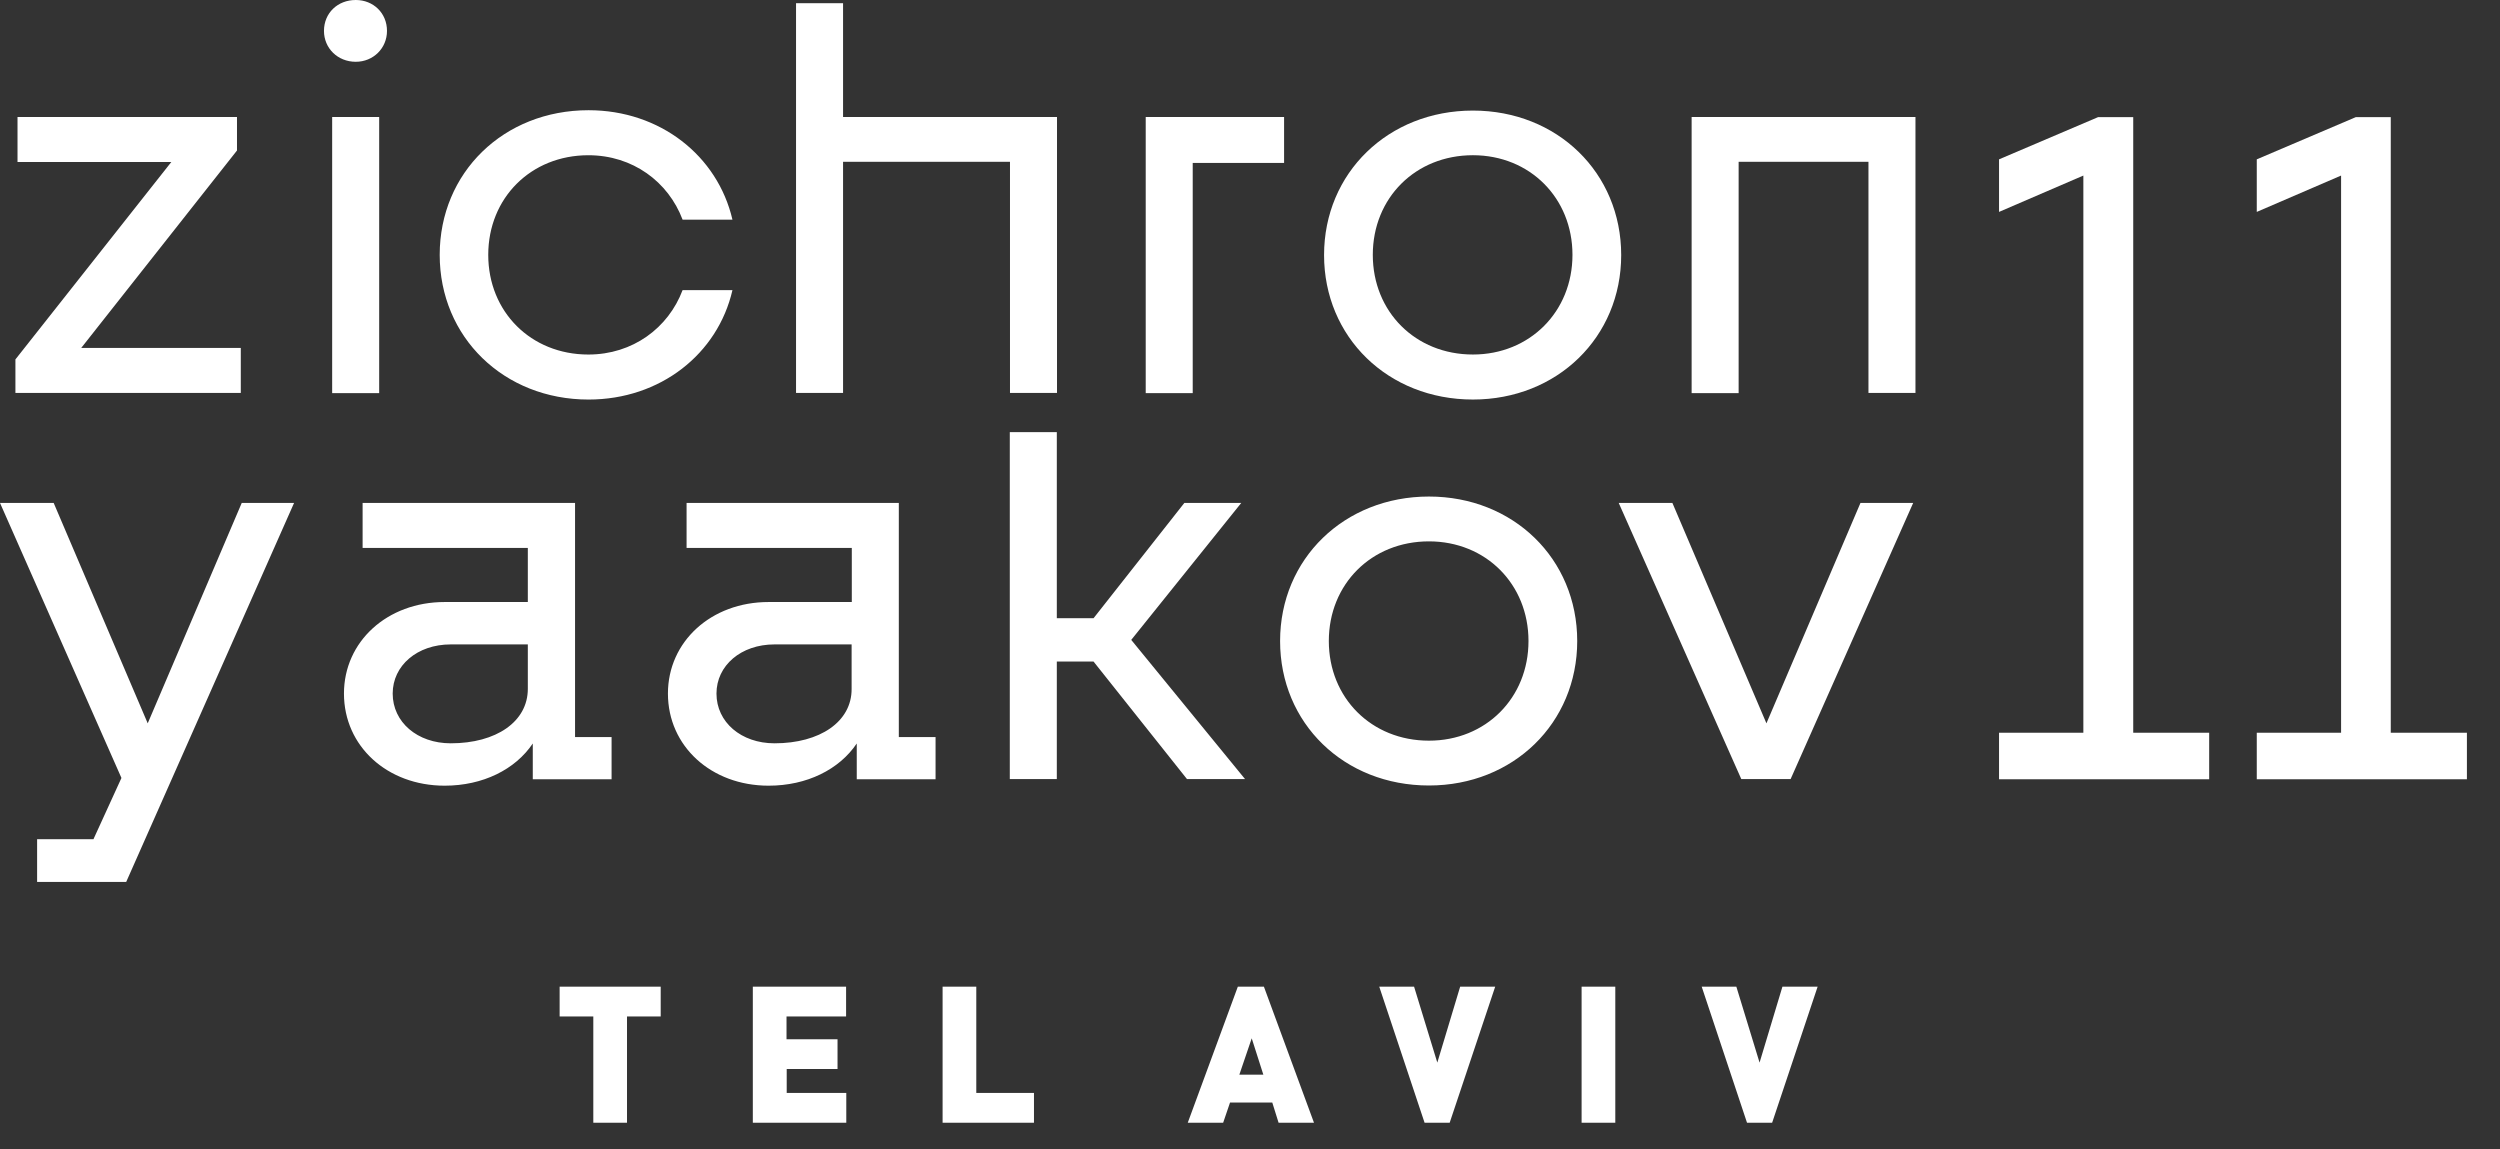 <svg width="161" height="74" viewBox="0 0 161 74" fill="none" xmlns="http://www.w3.org/2000/svg">
<rect x="0" y="0" width="161" height="74" fill="#333333" stroke="none"/>
<g clip-path="url(#clip0_1345_3059)">
<path d="M36.04 63.543V65.46H38.209V72.302H40.379V65.46H42.549V63.543H36.04ZM48.482 63.543V72.302H54.501V70.385H50.664V68.844H53.937V66.928H50.652V65.46H54.488V63.543H48.482ZM60.703 63.543V72.302H66.588V70.385H62.873V63.543H60.703ZM80.611 66.867L81.359 69.208H79.814L80.611 66.867ZM79.716 63.543L76.492 72.302H78.772L79.214 71.004H81.935L82.34 72.302H84.62L81.396 63.543H79.716ZM94.034 63.543L92.563 68.432L91.067 63.543H88.824L91.742 72.302H93.36L96.29 63.543H94.034ZM101.855 72.302H104.025V63.543H101.855V72.302ZM114.788 63.543L113.316 68.432L111.821 63.543H109.59L112.507 72.302H114.126L117.055 63.543H114.788Z" fill="white"/>
<path d="M37.903 25.731C42.525 25.731 46.227 22.795 47.17 18.683H43.959C43.039 21.121 40.747 22.832 37.891 22.832C34.189 22.832 31.443 20.078 31.443 16.414C31.443 12.751 34.189 9.997 37.891 9.997C40.747 9.997 43.039 11.707 43.959 14.146H47.17C46.214 10.033 42.512 7.098 37.903 7.098C32.436 7.098 28.317 11.113 28.317 16.414C28.317 21.716 32.448 25.731 37.903 25.731Z" fill="white"/>
<path d="M123.356 7.533H108.941V25.318H111.968V10.421H120.329V25.306H123.356V7.533ZM94.856 22.831C91.154 22.831 88.408 20.077 88.408 16.413C88.408 12.75 91.154 9.996 94.856 9.996C98.521 9.996 101.267 12.75 101.267 16.413C101.267 20.077 98.509 22.831 94.856 22.831ZM94.856 25.73C100.286 25.73 104.405 21.715 104.405 16.426C104.405 11.124 100.286 7.121 94.856 7.121C89.401 7.121 85.27 11.136 85.27 16.426C85.27 21.715 89.388 25.73 94.856 25.73ZM82.695 7.533H73.784V25.318H76.811V10.493H82.695V7.533ZM54.293 7.533V0.206H51.265V25.306H54.293V10.421H65.043V25.306H68.071V7.533H54.293ZM21.391 25.318H24.419V7.533H21.391V25.318ZM22.911 3.979C24.039 3.979 24.922 3.106 24.922 1.99C24.922 0.837 24.039 0 22.911 0C21.747 0 20.864 0.837 20.864 1.99C20.864 3.106 21.747 3.979 22.911 3.979ZM5.222 22.418L15.262 9.693V7.533H1.128V10.433H11.033L0.993 23.146V25.306H15.507V22.406H5.222V22.418Z" fill="white"/>
<path d="M119.814 32.389L113.758 46.583L107.702 32.389H104.245L112.14 50.174H115.315L123.209 32.389H119.814ZM92.024 47.699C88.322 47.699 85.576 44.945 85.576 41.282C85.576 37.618 88.322 34.864 92.024 34.864C95.689 34.864 98.435 37.618 98.435 41.282C98.435 44.945 95.689 47.699 92.024 47.699ZM92.024 50.586C97.454 50.586 101.573 46.571 101.573 41.282C101.573 35.98 97.454 31.977 92.024 31.977C86.569 31.977 82.438 35.992 82.438 41.282C82.438 46.583 86.557 50.586 92.024 50.586ZM76.443 50.174H80.182L72.852 41.209L79.937 32.389H76.272L70.424 39.814H68.059V27.828H65.031V50.174H68.059V42.604H70.424L76.443 50.174ZM49.879 47.869C47.734 47.869 46.141 46.51 46.141 44.666C46.141 42.859 47.722 41.5 49.879 41.5H54.844V44.363C54.856 46.474 52.809 47.869 49.879 47.869ZM57.884 47.456V32.389H44.216V35.289H54.856V38.77H49.499C45.797 38.77 43.015 41.318 43.015 44.666C43.015 48.051 45.797 50.598 49.499 50.598C51.963 50.598 54.047 49.555 55.175 47.881V50.186H60.25V47.468H57.884V47.456ZM29.028 47.869C26.883 47.869 25.289 46.51 25.289 44.666C25.289 42.859 26.87 41.5 29.028 41.5H33.992V44.363C33.992 46.474 31.958 47.869 29.028 47.869ZM37.033 47.456V32.389H23.352V35.289H33.992V38.77H28.636C24.934 38.77 22.151 41.318 22.151 44.666C22.151 48.051 24.934 50.598 28.636 50.598C31.1 50.598 33.184 49.555 34.311 47.881V50.186H39.386V47.468H37.033V47.456ZM15.568 32.389L9.513 46.583L3.457 32.389H0L7.821 50.101L6.019 54.044H2.39V56.797H8.127L18.939 32.389H15.568Z" fill="white"/>
<path d="M135.112 7.545L128.738 10.262V13.647L134.168 11.306V47.19H128.738V50.186H142.271V47.19H137.38V7.545H135.112ZM151.71 7.545L145.336 10.262V13.647L150.766 11.306V47.19H145.336V50.186H158.869V47.19H153.965V7.545H151.71Z" fill="white"/>
</g>
<defs>
<clipPath id="clip0_1345_3059">
<rect width="160.585" height="74" fill="white"/>
</clipPath>
</defs>
</svg>
